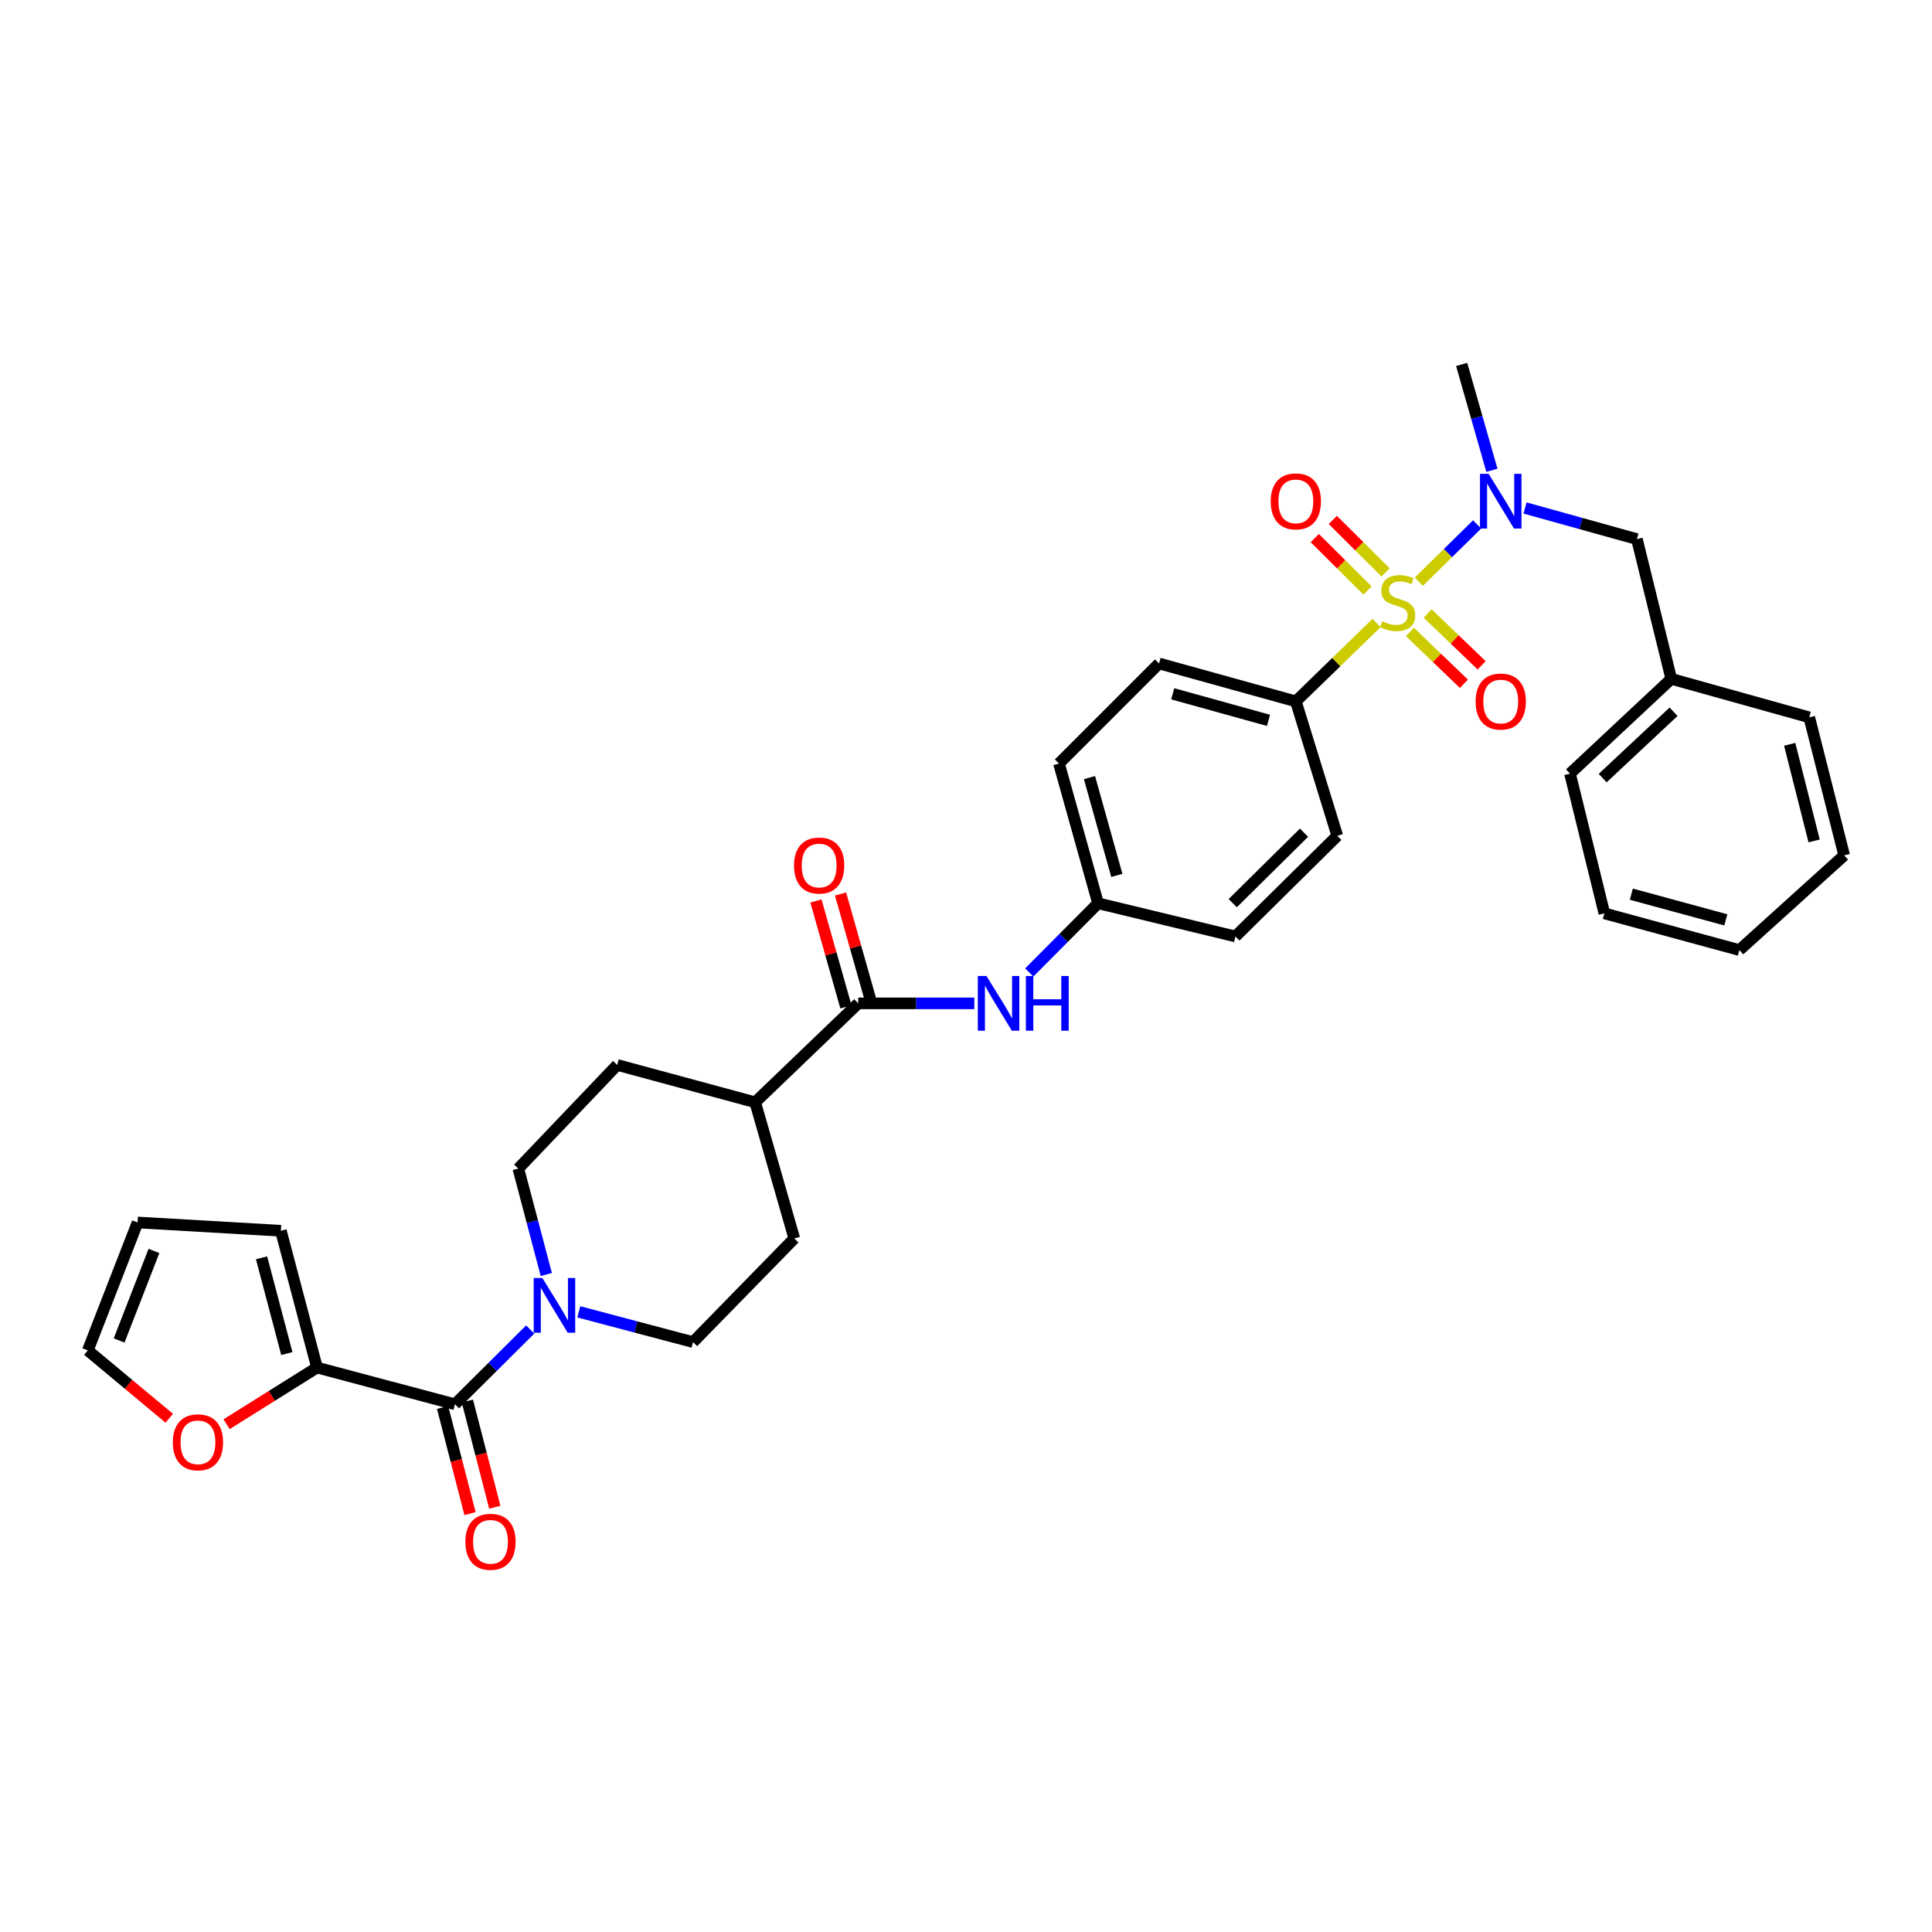 <?xml version='1.0' encoding='iso-8859-1'?>
<svg version='1.1' baseProfile='full'
              xmlns='http://www.w3.org/2000/svg'
                      xmlns:rdkit='http://www.rdkit.org/xml'
                      xmlns:xlink='http://www.w3.org/1999/xlink'
                  xml:space='preserve'
width='1000px' height='1000px' viewBox='0 0 1000 1000'>
<!-- END OF HEADER -->
<rect style='opacity:1.0;fill:#FFFFFF;stroke:none' width='1000' height='1000' x='0' y='0'> </rect>
<path class='bond-1' d='M 734.389,301.078 L 749.471,286.258' style='fill:none;fill-rule:evenodd;stroke:#CCCC00;stroke-width:6px;stroke-linecap:butt;stroke-linejoin:miter;stroke-opacity:1' />
<path class='bond-1' d='M 749.471,286.258 L 764.553,271.438' style='fill:none;fill-rule:evenodd;stroke:#0000FF;stroke-width:6px;stroke-linecap:butt;stroke-linejoin:miter;stroke-opacity:1' />
<path class='bond-5' d='M 712.522,322.441 L 691.623,342.738' style='fill:none;fill-rule:evenodd;stroke:#CCCC00;stroke-width:6px;stroke-linecap:butt;stroke-linejoin:miter;stroke-opacity:1' />
<path class='bond-5' d='M 691.623,342.738 L 670.725,363.036' style='fill:none;fill-rule:evenodd;stroke:#000000;stroke-width:6px;stroke-linecap:butt;stroke-linejoin:miter;stroke-opacity:1' />
<path class='bond-7' d='M 729.782,327.105 L 743.752,340.515' style='fill:none;fill-rule:evenodd;stroke:#CCCC00;stroke-width:6px;stroke-linecap:butt;stroke-linejoin:miter;stroke-opacity:1' />
<path class='bond-7' d='M 743.752,340.515 L 757.723,353.925' style='fill:none;fill-rule:evenodd;stroke:#FF0000;stroke-width:6px;stroke-linecap:butt;stroke-linejoin:miter;stroke-opacity:1' />
<path class='bond-7' d='M 738.953,317.55 L 752.924,330.96' style='fill:none;fill-rule:evenodd;stroke:#CCCC00;stroke-width:6px;stroke-linecap:butt;stroke-linejoin:miter;stroke-opacity:1' />
<path class='bond-7' d='M 752.924,330.96 L 766.895,344.37' style='fill:none;fill-rule:evenodd;stroke:#FF0000;stroke-width:6px;stroke-linecap:butt;stroke-linejoin:miter;stroke-opacity:1' />
<path class='bond-8' d='M 717.17,296.266 L 703.518,282.692' style='fill:none;fill-rule:evenodd;stroke:#CCCC00;stroke-width:6px;stroke-linecap:butt;stroke-linejoin:miter;stroke-opacity:1' />
<path class='bond-8' d='M 703.518,282.692 L 689.867,269.119' style='fill:none;fill-rule:evenodd;stroke:#FF0000;stroke-width:6px;stroke-linecap:butt;stroke-linejoin:miter;stroke-opacity:1' />
<path class='bond-8' d='M 707.831,305.658 L 694.18,292.085' style='fill:none;fill-rule:evenodd;stroke:#CCCC00;stroke-width:6px;stroke-linecap:butt;stroke-linejoin:miter;stroke-opacity:1' />
<path class='bond-8' d='M 694.18,292.085 L 680.528,278.511' style='fill:none;fill-rule:evenodd;stroke:#FF0000;stroke-width:6px;stroke-linecap:butt;stroke-linejoin:miter;stroke-opacity:1' />
<path class='bond-0' d='M 235.495,726.84 L 254.964,707.491' style='fill:none;fill-rule:evenodd;stroke:#000000;stroke-width:6px;stroke-linecap:butt;stroke-linejoin:miter;stroke-opacity:1' />
<path class='bond-0' d='M 254.964,707.491 L 274.433,688.142' style='fill:none;fill-rule:evenodd;stroke:#0000FF;stroke-width:6px;stroke-linecap:butt;stroke-linejoin:miter;stroke-opacity:1' />
<path class='bond-4' d='M 235.495,726.84 L 164.076,707.849' style='fill:none;fill-rule:evenodd;stroke:#000000;stroke-width:6px;stroke-linecap:butt;stroke-linejoin:miter;stroke-opacity:1' />
<path class='bond-12' d='M 229.083,728.497 L 236.185,755.974' style='fill:none;fill-rule:evenodd;stroke:#000000;stroke-width:6px;stroke-linecap:butt;stroke-linejoin:miter;stroke-opacity:1' />
<path class='bond-12' d='M 236.185,755.974 L 243.288,783.451' style='fill:none;fill-rule:evenodd;stroke:#FF0000;stroke-width:6px;stroke-linecap:butt;stroke-linejoin:miter;stroke-opacity:1' />
<path class='bond-12' d='M 241.906,725.183 L 249.009,752.66' style='fill:none;fill-rule:evenodd;stroke:#000000;stroke-width:6px;stroke-linecap:butt;stroke-linejoin:miter;stroke-opacity:1' />
<path class='bond-12' d='M 249.009,752.66 L 256.111,780.136' style='fill:none;fill-rule:evenodd;stroke:#FF0000;stroke-width:6px;stroke-linecap:butt;stroke-linejoin:miter;stroke-opacity:1' />
<path class='bond-11' d='M 789.348,262.923 L 818.305,270.983' style='fill:none;fill-rule:evenodd;stroke:#0000FF;stroke-width:6px;stroke-linecap:butt;stroke-linejoin:miter;stroke-opacity:1' />
<path class='bond-11' d='M 818.305,270.983 L 847.263,279.042' style='fill:none;fill-rule:evenodd;stroke:#000000;stroke-width:6px;stroke-linecap:butt;stroke-linejoin:miter;stroke-opacity:1' />
<path class='bond-27' d='M 772.207,243.425 L 764.379,216.028' style='fill:none;fill-rule:evenodd;stroke:#0000FF;stroke-width:6px;stroke-linecap:butt;stroke-linejoin:miter;stroke-opacity:1' />
<path class='bond-27' d='M 764.379,216.028 L 756.551,188.632' style='fill:none;fill-rule:evenodd;stroke:#000000;stroke-width:6px;stroke-linecap:butt;stroke-linejoin:miter;stroke-opacity:1' />
<path class='bond-2' d='M 299.582,679.002 L 329.145,686.836' style='fill:none;fill-rule:evenodd;stroke:#0000FF;stroke-width:6px;stroke-linecap:butt;stroke-linejoin:miter;stroke-opacity:1' />
<path class='bond-2' d='M 329.145,686.836 L 358.708,694.67' style='fill:none;fill-rule:evenodd;stroke:#000000;stroke-width:6px;stroke-linecap:butt;stroke-linejoin:miter;stroke-opacity:1' />
<path class='bond-35' d='M 282.763,659.673 L 275.523,632.264' style='fill:none;fill-rule:evenodd;stroke:#0000FF;stroke-width:6px;stroke-linecap:butt;stroke-linejoin:miter;stroke-opacity:1' />
<path class='bond-35' d='M 275.523,632.264 L 268.283,604.856' style='fill:none;fill-rule:evenodd;stroke:#000000;stroke-width:6px;stroke-linecap:butt;stroke-linejoin:miter;stroke-opacity:1' />
<path class='bond-3' d='M 444.217,519.339 L 474.26,519.339' style='fill:none;fill-rule:evenodd;stroke:#000000;stroke-width:6px;stroke-linecap:butt;stroke-linejoin:miter;stroke-opacity:1' />
<path class='bond-3' d='M 474.26,519.339 L 504.302,519.339' style='fill:none;fill-rule:evenodd;stroke:#0000FF;stroke-width:6px;stroke-linecap:butt;stroke-linejoin:miter;stroke-opacity:1' />
<path class='bond-10' d='M 444.217,519.339 L 390.878,570.537' style='fill:none;fill-rule:evenodd;stroke:#000000;stroke-width:6px;stroke-linecap:butt;stroke-linejoin:miter;stroke-opacity:1' />
<path class='bond-16' d='M 450.589,517.534 L 442.828,490.133' style='fill:none;fill-rule:evenodd;stroke:#000000;stroke-width:6px;stroke-linecap:butt;stroke-linejoin:miter;stroke-opacity:1' />
<path class='bond-16' d='M 442.828,490.133 L 435.068,462.731' style='fill:none;fill-rule:evenodd;stroke:#FF0000;stroke-width:6px;stroke-linecap:butt;stroke-linejoin:miter;stroke-opacity:1' />
<path class='bond-16' d='M 437.846,521.144 L 430.085,493.742' style='fill:none;fill-rule:evenodd;stroke:#000000;stroke-width:6px;stroke-linecap:butt;stroke-linejoin:miter;stroke-opacity:1' />
<path class='bond-16' d='M 430.085,493.742 L 422.324,466.341' style='fill:none;fill-rule:evenodd;stroke:#FF0000;stroke-width:6px;stroke-linecap:butt;stroke-linejoin:miter;stroke-opacity:1' />
<path class='bond-9' d='M 164.076,707.849 L 140.676,722.511' style='fill:none;fill-rule:evenodd;stroke:#000000;stroke-width:6px;stroke-linecap:butt;stroke-linejoin:miter;stroke-opacity:1' />
<path class='bond-9' d='M 140.676,722.511 L 117.276,737.173' style='fill:none;fill-rule:evenodd;stroke:#FF0000;stroke-width:6px;stroke-linecap:butt;stroke-linejoin:miter;stroke-opacity:1' />
<path class='bond-15' d='M 164.076,707.849 L 145.379,637.041' style='fill:none;fill-rule:evenodd;stroke:#000000;stroke-width:6px;stroke-linecap:butt;stroke-linejoin:miter;stroke-opacity:1' />
<path class='bond-15' d='M 148.466,700.609 L 135.378,651.043' style='fill:none;fill-rule:evenodd;stroke:#000000;stroke-width:6px;stroke-linecap:butt;stroke-linejoin:miter;stroke-opacity:1' />
<path class='bond-21' d='M 670.725,363.036 L 599.917,343.404' style='fill:none;fill-rule:evenodd;stroke:#000000;stroke-width:6px;stroke-linecap:butt;stroke-linejoin:miter;stroke-opacity:1' />
<path class='bond-21' d='M 656.565,372.855 L 607,359.112' style='fill:none;fill-rule:evenodd;stroke:#000000;stroke-width:6px;stroke-linecap:butt;stroke-linejoin:miter;stroke-opacity:1' />
<path class='bond-22' d='M 670.725,363.036 L 692.174,432.608' style='fill:none;fill-rule:evenodd;stroke:#000000;stroke-width:6px;stroke-linecap:butt;stroke-linejoin:miter;stroke-opacity:1' />
<path class='bond-6' d='M 532.748,503.353 L 550.549,485.445' style='fill:none;fill-rule:evenodd;stroke:#0000FF;stroke-width:6px;stroke-linecap:butt;stroke-linejoin:miter;stroke-opacity:1' />
<path class='bond-6' d='M 550.549,485.445 L 568.35,467.537' style='fill:none;fill-rule:evenodd;stroke:#000000;stroke-width:6px;stroke-linecap:butt;stroke-linejoin:miter;stroke-opacity:1' />
<path class='bond-17' d='M 87.604,734.08 L 66.529,716.52' style='fill:none;fill-rule:evenodd;stroke:#FF0000;stroke-width:6px;stroke-linecap:butt;stroke-linejoin:miter;stroke-opacity:1' />
<path class='bond-17' d='M 66.529,716.52 L 45.455,698.96' style='fill:none;fill-rule:evenodd;stroke:#000000;stroke-width:6px;stroke-linecap:butt;stroke-linejoin:miter;stroke-opacity:1' />
<path class='bond-19' d='M 390.878,570.537 L 319.474,551.215' style='fill:none;fill-rule:evenodd;stroke:#000000;stroke-width:6px;stroke-linecap:butt;stroke-linejoin:miter;stroke-opacity:1' />
<path class='bond-20' d='M 390.878,570.537 L 411.12,641.021' style='fill:none;fill-rule:evenodd;stroke:#000000;stroke-width:6px;stroke-linecap:butt;stroke-linejoin:miter;stroke-opacity:1' />
<path class='bond-26' d='M 847.263,279.042 L 865.048,351.373' style='fill:none;fill-rule:evenodd;stroke:#000000;stroke-width:6px;stroke-linecap:butt;stroke-linejoin:miter;stroke-opacity:1' />
<path class='bond-13' d='M 358.708,694.67 L 411.12,641.021' style='fill:none;fill-rule:evenodd;stroke:#000000;stroke-width:6px;stroke-linecap:butt;stroke-linejoin:miter;stroke-opacity:1' />
<path class='bond-14' d='M 268.283,604.856 L 319.474,551.215' style='fill:none;fill-rule:evenodd;stroke:#000000;stroke-width:6px;stroke-linecap:butt;stroke-linejoin:miter;stroke-opacity:1' />
<path class='bond-18' d='M 145.379,637.041 L 71.208,632.751' style='fill:none;fill-rule:evenodd;stroke:#000000;stroke-width:6px;stroke-linecap:butt;stroke-linejoin:miter;stroke-opacity:1' />
<path class='bond-36' d='M 45.455,698.96 L 71.208,632.751' style='fill:none;fill-rule:evenodd;stroke:#000000;stroke-width:6px;stroke-linecap:butt;stroke-linejoin:miter;stroke-opacity:1' />
<path class='bond-36' d='M 61.661,693.83 L 79.689,647.484' style='fill:none;fill-rule:evenodd;stroke:#000000;stroke-width:6px;stroke-linecap:butt;stroke-linejoin:miter;stroke-opacity:1' />
<path class='bond-25' d='M 599.917,343.404 L 548.123,395.206' style='fill:none;fill-rule:evenodd;stroke:#000000;stroke-width:6px;stroke-linecap:butt;stroke-linejoin:miter;stroke-opacity:1' />
<path class='bond-24' d='M 692.174,432.608 L 639.46,484.711' style='fill:none;fill-rule:evenodd;stroke:#000000;stroke-width:6px;stroke-linecap:butt;stroke-linejoin:miter;stroke-opacity:1' />
<path class='bond-24' d='M 674.956,431.003 L 638.056,467.476' style='fill:none;fill-rule:evenodd;stroke:#000000;stroke-width:6px;stroke-linecap:butt;stroke-linejoin:miter;stroke-opacity:1' />
<path class='bond-23' d='M 568.35,467.537 L 639.46,484.711' style='fill:none;fill-rule:evenodd;stroke:#000000;stroke-width:6px;stroke-linecap:butt;stroke-linejoin:miter;stroke-opacity:1' />
<path class='bond-33' d='M 568.35,467.537 L 548.123,395.206' style='fill:none;fill-rule:evenodd;stroke:#000000;stroke-width:6px;stroke-linecap:butt;stroke-linejoin:miter;stroke-opacity:1' />
<path class='bond-33' d='M 578.072,453.12 L 563.912,402.489' style='fill:none;fill-rule:evenodd;stroke:#000000;stroke-width:6px;stroke-linecap:butt;stroke-linejoin:miter;stroke-opacity:1' />
<path class='bond-28' d='M 865.048,351.373 L 812.628,400.423' style='fill:none;fill-rule:evenodd;stroke:#000000;stroke-width:6px;stroke-linecap:butt;stroke-linejoin:miter;stroke-opacity:1' />
<path class='bond-28' d='M 866.234,368.402 L 829.54,402.737' style='fill:none;fill-rule:evenodd;stroke:#000000;stroke-width:6px;stroke-linecap:butt;stroke-linejoin:miter;stroke-opacity:1' />
<path class='bond-29' d='M 865.048,351.373 L 936.466,371.299' style='fill:none;fill-rule:evenodd;stroke:#000000;stroke-width:6px;stroke-linecap:butt;stroke-linejoin:miter;stroke-opacity:1' />
<path class='bond-30' d='M 812.628,400.423 L 830.413,472.754' style='fill:none;fill-rule:evenodd;stroke:#000000;stroke-width:6px;stroke-linecap:butt;stroke-linejoin:miter;stroke-opacity:1' />
<path class='bond-31' d='M 936.466,371.299 L 954.545,442.725' style='fill:none;fill-rule:evenodd;stroke:#000000;stroke-width:6px;stroke-linecap:butt;stroke-linejoin:miter;stroke-opacity:1' />
<path class='bond-31' d='M 926.338,385.263 L 938.994,435.261' style='fill:none;fill-rule:evenodd;stroke:#000000;stroke-width:6px;stroke-linecap:butt;stroke-linejoin:miter;stroke-opacity:1' />
<path class='bond-34' d='M 830.413,472.754 L 900.301,491.76' style='fill:none;fill-rule:evenodd;stroke:#000000;stroke-width:6px;stroke-linecap:butt;stroke-linejoin:miter;stroke-opacity:1' />
<path class='bond-34' d='M 844.372,462.825 L 893.293,476.129' style='fill:none;fill-rule:evenodd;stroke:#000000;stroke-width:6px;stroke-linecap:butt;stroke-linejoin:miter;stroke-opacity:1' />
<path class='bond-32' d='M 954.545,442.725 L 900.301,491.76' style='fill:none;fill-rule:evenodd;stroke:#000000;stroke-width:6px;stroke-linecap:butt;stroke-linejoin:miter;stroke-opacity:1' />
<path  class='atom-0' d='M 715.439 321.558
Q 715.759 321.678, 717.079 322.238
Q 718.399 322.798, 719.839 323.158
Q 721.319 323.478, 722.759 323.478
Q 725.439 323.478, 726.999 322.198
Q 728.559 320.878, 728.559 318.598
Q 728.559 317.038, 727.759 316.078
Q 726.999 315.118, 725.799 314.598
Q 724.599 314.078, 722.599 313.478
Q 720.079 312.718, 718.559 311.998
Q 717.079 311.278, 715.999 309.758
Q 714.959 308.238, 714.959 305.678
Q 714.959 302.118, 717.359 299.918
Q 719.799 297.718, 724.599 297.718
Q 727.879 297.718, 731.599 299.278
L 730.679 302.358
Q 727.279 300.958, 724.719 300.958
Q 721.959 300.958, 720.439 302.118
Q 718.919 303.238, 718.959 305.198
Q 718.959 306.718, 719.719 307.638
Q 720.519 308.558, 721.639 309.078
Q 722.799 309.598, 724.719 310.198
Q 727.279 310.998, 728.799 311.798
Q 730.319 312.598, 731.399 314.238
Q 732.519 315.838, 732.519 318.598
Q 732.519 322.518, 729.879 324.638
Q 727.279 326.718, 722.919 326.718
Q 720.399 326.718, 718.479 326.158
Q 716.599 325.638, 714.359 324.718
L 715.439 321.558
' fill='#CCCC00'/>
<path  class='atom-2' d='M 770.519 245.265
L 779.799 260.265
Q 780.719 261.745, 782.199 264.425
Q 783.679 267.105, 783.759 267.265
L 783.759 245.265
L 787.519 245.265
L 787.519 273.585
L 783.639 273.585
L 773.679 257.185
Q 772.519 255.265, 771.279 253.065
Q 770.079 250.865, 769.719 250.185
L 769.719 273.585
L 766.039 273.585
L 766.039 245.265
L 770.519 245.265
' fill='#0000FF'/>
<path  class='atom-3' d='M 280.727 661.504
L 290.007 676.504
Q 290.927 677.984, 292.407 680.664
Q 293.887 683.344, 293.967 683.504
L 293.967 661.504
L 297.727 661.504
L 297.727 689.824
L 293.847 689.824
L 283.887 673.424
Q 282.727 671.504, 281.487 669.304
Q 280.287 667.104, 279.927 666.424
L 279.927 689.824
L 276.247 689.824
L 276.247 661.504
L 280.727 661.504
' fill='#0000FF'/>
<path  class='atom-7' d='M 510.598 505.179
L 519.878 520.179
Q 520.798 521.659, 522.278 524.339
Q 523.758 527.019, 523.838 527.179
L 523.838 505.179
L 527.598 505.179
L 527.598 533.499
L 523.718 533.499
L 513.758 517.099
Q 512.598 515.179, 511.358 512.979
Q 510.158 510.779, 509.798 510.099
L 509.798 533.499
L 506.118 533.499
L 506.118 505.179
L 510.598 505.179
' fill='#0000FF'/>
<path  class='atom-7' d='M 530.998 505.179
L 534.838 505.179
L 534.838 517.219
L 549.318 517.219
L 549.318 505.179
L 553.158 505.179
L 553.158 533.499
L 549.318 533.499
L 549.318 520.419
L 534.838 520.419
L 534.838 533.499
L 530.998 533.499
L 530.998 505.179
' fill='#0000FF'/>
<path  class='atom-8' d='M 763.779 363.116
Q 763.779 356.316, 767.139 352.516
Q 770.499 348.716, 776.779 348.716
Q 783.059 348.716, 786.419 352.516
Q 789.779 356.316, 789.779 363.116
Q 789.779 369.996, 786.379 373.916
Q 782.979 377.796, 776.779 377.796
Q 770.539 377.796, 767.139 373.916
Q 763.779 370.036, 763.779 363.116
M 776.779 374.596
Q 781.099 374.596, 783.419 371.716
Q 785.779 368.796, 785.779 363.116
Q 785.779 357.556, 783.419 354.756
Q 781.099 351.916, 776.779 351.916
Q 772.459 351.916, 770.099 354.716
Q 767.779 357.516, 767.779 363.116
Q 767.779 368.836, 770.099 371.716
Q 772.459 374.596, 776.779 374.596
' fill='#FF0000'/>
<path  class='atom-9' d='M 657.725 259.505
Q 657.725 252.705, 661.085 248.905
Q 664.445 245.105, 670.725 245.105
Q 677.005 245.105, 680.365 248.905
Q 683.725 252.705, 683.725 259.505
Q 683.725 266.385, 680.325 270.305
Q 676.925 274.185, 670.725 274.185
Q 664.485 274.185, 661.085 270.305
Q 657.725 266.425, 657.725 259.505
M 670.725 270.985
Q 675.045 270.985, 677.365 268.105
Q 679.725 265.185, 679.725 259.505
Q 679.725 253.945, 677.365 251.145
Q 675.045 248.305, 670.725 248.305
Q 666.405 248.305, 664.045 251.105
Q 661.725 253.905, 661.725 259.505
Q 661.725 265.225, 664.045 268.105
Q 666.405 270.985, 670.725 270.985
' fill='#FF0000'/>
<path  class='atom-10' d='M 89.459 746.537
Q 89.459 739.737, 92.819 735.937
Q 96.178 732.137, 102.459 732.137
Q 108.739 732.137, 112.099 735.937
Q 115.459 739.737, 115.459 746.537
Q 115.459 753.417, 112.059 757.337
Q 108.659 761.217, 102.459 761.217
Q 96.219 761.217, 92.819 757.337
Q 89.459 753.457, 89.459 746.537
M 102.459 758.017
Q 106.779 758.017, 109.099 755.137
Q 111.459 752.217, 111.459 746.537
Q 111.459 740.977, 109.099 738.177
Q 106.779 735.337, 102.459 735.337
Q 98.138 735.337, 95.778 738.137
Q 93.459 740.937, 93.459 746.537
Q 93.459 752.257, 95.778 755.137
Q 98.138 758.017, 102.459 758.017
' fill='#FF0000'/>
<path  class='atom-13' d='M 240.876 798.03
Q 240.876 791.23, 244.236 787.43
Q 247.596 783.63, 253.876 783.63
Q 260.156 783.63, 263.516 787.43
Q 266.876 791.23, 266.876 798.03
Q 266.876 804.91, 263.476 808.83
Q 260.076 812.71, 253.876 812.71
Q 247.636 812.71, 244.236 808.83
Q 240.876 804.95, 240.876 798.03
M 253.876 809.51
Q 258.196 809.51, 260.516 806.63
Q 262.876 803.71, 262.876 798.03
Q 262.876 792.47, 260.516 789.67
Q 258.196 786.83, 253.876 786.83
Q 249.556 786.83, 247.196 789.63
Q 244.876 792.43, 244.876 798.03
Q 244.876 803.75, 247.196 806.63
Q 249.556 809.51, 253.876 809.51
' fill='#FF0000'/>
<path  class='atom-17' d='M 410.99 448
Q 410.99 441.2, 414.35 437.4
Q 417.71 433.6, 423.99 433.6
Q 430.27 433.6, 433.63 437.4
Q 436.99 441.2, 436.99 448
Q 436.99 454.88, 433.59 458.8
Q 430.19 462.68, 423.99 462.68
Q 417.75 462.68, 414.35 458.8
Q 410.99 454.92, 410.99 448
M 423.99 459.48
Q 428.31 459.48, 430.63 456.6
Q 432.99 453.68, 432.99 448
Q 432.99 442.44, 430.63 439.64
Q 428.31 436.8, 423.99 436.8
Q 419.67 436.8, 417.31 439.6
Q 414.99 442.4, 414.99 448
Q 414.99 453.72, 417.31 456.6
Q 419.67 459.48, 423.99 459.48
' fill='#FF0000'/>
</svg>
